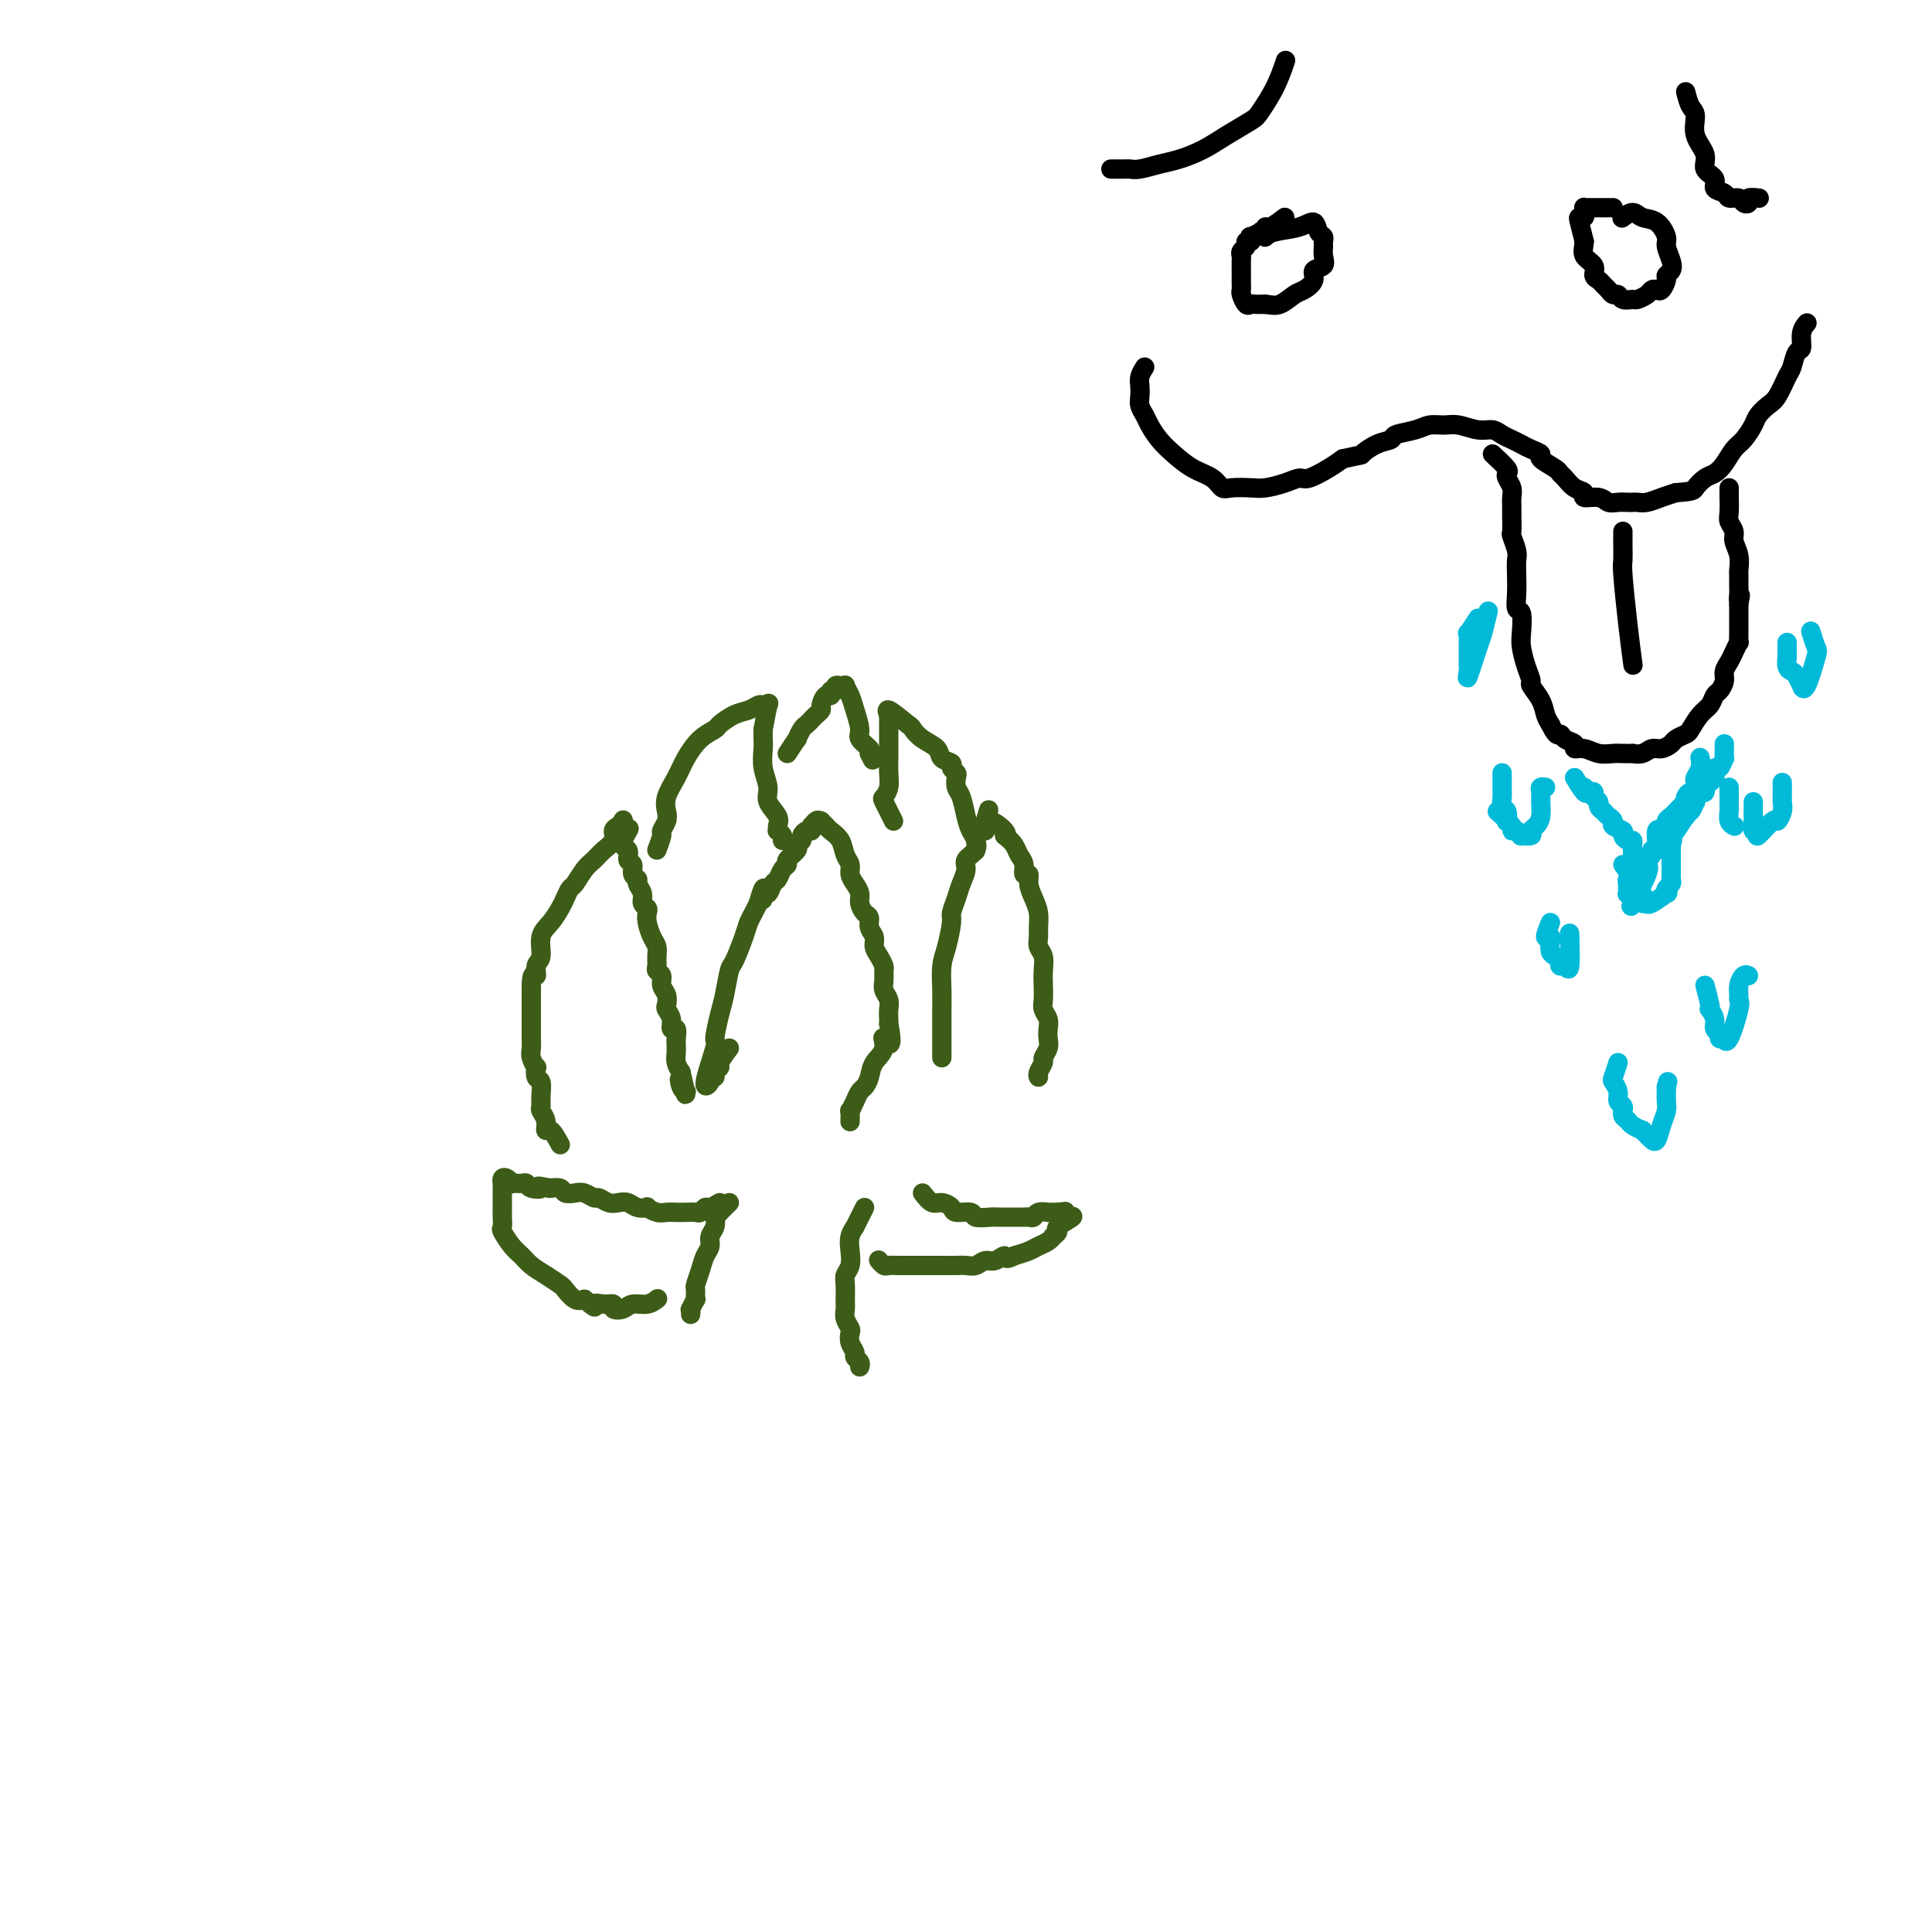 <svg viewBox='0 0 400 400' version='1.1' xmlns='http://www.w3.org/2000/svg' xmlns:xlink='http://www.w3.org/1999/xlink'><g fill='none' stroke='#3D5C18' stroke-width='4' stroke-linecap='round' stroke-linejoin='round'><path d='M116,237c-0.724,-1.314 -1.448,-2.628 -2,-3c-0.552,-0.372 -0.933,0.197 -1,0c-0.067,-0.197 0.179,-1.160 0,-2c-0.179,-0.840 -0.784,-1.558 -1,-2c-0.216,-0.442 -0.044,-0.610 0,-1c0.044,-0.390 -0.040,-1.003 0,-2c0.040,-0.997 0.203,-2.378 0,-3c-0.203,-0.622 -0.772,-0.484 -1,-1c-0.228,-0.516 -0.114,-1.685 0,-2c0.114,-0.315 0.227,0.226 0,0c-0.227,-0.226 -0.793,-1.217 -1,-2c-0.207,-0.783 -0.056,-1.357 0,-2c0.056,-0.643 0.015,-1.355 0,-2c-0.015,-0.645 -0.004,-1.222 0,-2c0.004,-0.778 0.001,-1.755 0,-2c-0.001,-0.245 -0.000,0.244 0,0c0.000,-0.244 0.000,-1.219 0,-2c-0.000,-0.781 -0.000,-1.366 0,-2c0.000,-0.634 0.000,-1.317 0,-2'/><path d='M110,205c-0.065,-4.443 0.773,-3.052 1,-3c0.227,0.052 -0.157,-1.236 0,-2c0.157,-0.764 0.854,-1.005 1,-2c0.146,-0.995 -0.259,-2.743 0,-4c0.259,-1.257 1.182,-2.023 2,-3c0.818,-0.977 1.532,-2.167 2,-3c0.468,-0.833 0.692,-1.311 1,-2c0.308,-0.689 0.701,-1.588 1,-2c0.299,-0.412 0.505,-0.337 1,-1c0.495,-0.663 1.281,-2.065 2,-3c0.719,-0.935 1.372,-1.402 2,-2c0.628,-0.598 1.230,-1.327 2,-2c0.770,-0.673 1.709,-1.291 2,-2c0.291,-0.709 -0.066,-1.510 0,-2c0.066,-0.490 0.553,-0.669 1,-1c0.447,-0.331 0.852,-0.812 1,-1c0.148,-0.188 0.040,-0.081 0,0c-0.040,0.081 -0.011,0.137 0,0c0.011,-0.137 0.003,-0.468 0,0c-0.003,0.468 -0.002,1.734 0,3'/><path d='M129,173c2.565,-3.113 0.476,-0.397 0,1c-0.476,1.397 0.661,1.474 1,2c0.339,0.526 -0.121,1.502 0,2c0.121,0.498 0.821,0.517 1,1c0.179,0.483 -0.163,1.428 0,2c0.163,0.572 0.832,0.769 1,1c0.168,0.231 -0.165,0.495 0,1c0.165,0.505 0.828,1.251 1,2c0.172,0.749 -0.147,1.503 0,2c0.147,0.497 0.761,0.738 1,1c0.239,0.262 0.102,0.545 0,1c-0.102,0.455 -0.171,1.081 0,2c0.171,0.919 0.581,2.130 1,3c0.419,0.870 0.848,1.398 1,2c0.152,0.602 0.026,1.278 0,2c-0.026,0.722 0.049,1.492 0,2c-0.049,0.508 -0.223,0.756 0,1c0.223,0.244 0.843,0.484 1,1c0.157,0.516 -0.150,1.306 0,2c0.150,0.694 0.757,1.290 1,2c0.243,0.710 0.121,1.533 0,2c-0.121,0.467 -0.243,0.577 0,1c0.243,0.423 0.850,1.160 1,2c0.150,0.840 -0.156,1.783 0,2c0.156,0.217 0.774,-0.294 1,0c0.226,0.294 0.060,1.391 0,2c-0.060,0.609 -0.013,0.729 0,1c0.013,0.271 -0.007,0.691 0,1c0.007,0.309 0.040,0.506 0,1c-0.040,0.494 -0.154,1.284 0,2c0.154,0.716 0.577,1.358 1,2'/><path d='M141,222c1.873,7.989 0.554,3.461 0,2c-0.554,-1.461 -0.344,0.144 0,1c0.344,0.856 0.824,0.961 1,1c0.176,0.039 0.050,0.011 0,0c-0.050,-0.011 -0.025,-0.006 0,0'/><path d='M151,217c-0.878,1.177 -1.756,2.353 -2,3c-0.244,0.647 0.146,0.764 0,1c-0.146,0.236 -0.830,0.592 -1,1c-0.170,0.408 0.172,0.868 0,1c-0.172,0.132 -0.860,-0.066 -1,0c-0.140,0.066 0.267,0.394 0,1c-0.267,0.606 -1.207,1.491 -1,0c0.207,-1.491 1.561,-5.356 2,-7c0.439,-1.644 -0.038,-1.067 0,-2c0.038,-0.933 0.591,-3.377 1,-5c0.409,-1.623 0.673,-2.427 1,-4c0.327,-1.573 0.718,-3.916 1,-5c0.282,-1.084 0.457,-0.909 1,-2c0.543,-1.091 1.455,-3.447 2,-5c0.545,-1.553 0.724,-2.303 1,-3c0.276,-0.697 0.650,-1.342 1,-2c0.350,-0.658 0.675,-1.329 1,-2'/><path d='M157,187c1.632,-5.727 1.211,-2.044 1,-1c-0.211,1.044 -0.212,-0.550 0,-1c0.212,-0.450 0.635,0.244 1,0c0.365,-0.244 0.670,-1.426 1,-2c0.330,-0.574 0.685,-0.539 1,-1c0.315,-0.461 0.591,-1.419 1,-2c0.409,-0.581 0.951,-0.786 1,-1c0.049,-0.214 -0.394,-0.438 0,-1c0.394,-0.562 1.625,-1.461 2,-2c0.375,-0.539 -0.106,-0.718 0,-1c0.106,-0.282 0.799,-0.668 1,-1c0.201,-0.332 -0.090,-0.611 0,-1c0.090,-0.389 0.560,-0.888 1,-1c0.440,-0.112 0.849,0.162 1,0c0.151,-0.162 0.043,-0.761 0,-1c-0.043,-0.239 -0.022,-0.120 0,0'/><path d='M168,171c1.945,-2.414 1.309,-0.447 1,0c-0.309,0.447 -0.291,-0.624 0,-1c0.291,-0.376 0.855,-0.057 1,0c0.145,0.057 -0.130,-0.147 0,0c0.130,0.147 0.666,0.644 1,1c0.334,0.356 0.467,0.571 1,1c0.533,0.429 1.466,1.074 2,2c0.534,0.926 0.669,2.135 1,3c0.331,0.865 0.859,1.386 1,2c0.141,0.614 -0.103,1.320 0,2c0.103,0.680 0.553,1.333 1,2c0.447,0.667 0.889,1.347 1,2c0.111,0.653 -0.110,1.277 0,2c0.110,0.723 0.551,1.545 1,2c0.449,0.455 0.908,0.544 1,1c0.092,0.456 -0.182,1.278 0,2c0.182,0.722 0.819,1.344 1,2c0.181,0.656 -0.095,1.344 0,2c0.095,0.656 0.560,1.278 1,2c0.440,0.722 0.854,1.544 1,2c0.146,0.456 0.025,0.545 0,1c-0.025,0.455 0.046,1.277 0,2c-0.046,0.723 -0.208,1.346 0,2c0.208,0.654 0.788,1.340 1,2c0.212,0.660 0.057,1.293 0,2c-0.057,0.707 -0.016,1.488 0,2c0.016,0.512 0.008,0.756 0,1'/><path d='M184,212c1.291,6.475 -0.480,3.661 -1,3c-0.520,-0.661 0.211,0.830 0,2c-0.211,1.170 -1.366,2.018 -2,3c-0.634,0.982 -0.748,2.100 -1,3c-0.252,0.900 -0.642,1.584 -1,2c-0.358,0.416 -0.684,0.564 -1,1c-0.316,0.436 -0.620,1.161 -1,2c-0.380,0.839 -0.834,1.792 -1,2c-0.166,0.208 -0.045,-0.329 0,0c0.045,0.329 0.013,1.522 0,2c-0.013,0.478 -0.006,0.239 0,0'/><path d='M195,219c0.000,-0.730 0.000,-1.460 0,-2c-0.000,-0.540 -0.001,-0.889 0,-2c0.001,-1.111 0.003,-2.984 0,-4c-0.003,-1.016 -0.011,-1.176 0,-2c0.011,-0.824 0.041,-2.313 0,-4c-0.041,-1.687 -0.151,-3.571 0,-5c0.151,-1.429 0.565,-2.402 1,-4c0.435,-1.598 0.891,-3.821 1,-5c0.109,-1.179 -0.131,-1.313 0,-2c0.131,-0.687 0.631,-1.927 1,-3c0.369,-1.073 0.607,-1.979 1,-3c0.393,-1.021 0.942,-2.157 1,-3c0.058,-0.843 -0.374,-1.393 0,-2c0.374,-0.607 1.554,-1.272 2,-2c0.446,-0.728 0.158,-1.518 0,-2c-0.158,-0.482 -0.186,-0.654 0,-1c0.186,-0.346 0.586,-0.866 1,-1c0.414,-0.134 0.842,0.118 1,0c0.158,-0.118 0.045,-0.605 0,-1c-0.045,-0.395 -0.023,-0.697 0,-1'/><path d='M204,170c1.380,-4.612 0.329,-1.144 0,0c-0.329,1.144 0.065,-0.038 1,0c0.935,0.038 2.410,1.297 3,2c0.590,0.703 0.295,0.852 0,1'/><path d='M208,173c1.029,0.819 1.600,1.367 2,2c0.400,0.633 0.628,1.352 1,2c0.372,0.648 0.887,1.226 1,2c0.113,0.774 -0.176,1.743 0,2c0.176,0.257 0.818,-0.198 1,0c0.182,0.198 -0.094,1.050 0,2c0.094,0.950 0.560,1.998 1,3c0.440,1.002 0.854,1.958 1,3c0.146,1.042 0.025,2.169 0,3c-0.025,0.831 0.046,1.366 0,2c-0.046,0.634 -0.208,1.367 0,2c0.208,0.633 0.787,1.167 1,2c0.213,0.833 0.061,1.966 0,3c-0.061,1.034 -0.030,1.968 0,3c0.030,1.032 0.060,2.163 0,3c-0.060,0.837 -0.211,1.379 0,2c0.211,0.621 0.785,1.322 1,2c0.215,0.678 0.073,1.332 0,2c-0.073,0.668 -0.076,1.348 0,2c0.076,0.652 0.231,1.275 0,2c-0.231,0.725 -0.846,1.554 -1,2c-0.154,0.446 0.155,0.511 0,1c-0.155,0.489 -0.772,1.401 -1,2c-0.228,0.599 -0.065,0.885 0,1c0.065,0.115 0.033,0.057 0,0'/><path d='M136,176c0.452,-1.204 0.904,-2.408 1,-3c0.096,-0.592 -0.164,-0.573 0,-1c0.164,-0.427 0.753,-1.299 1,-2c0.247,-0.701 0.151,-1.231 0,-2c-0.151,-0.769 -0.359,-1.779 0,-3c0.359,-1.221 1.285,-2.655 2,-4c0.715,-1.345 1.220,-2.602 2,-4c0.780,-1.398 1.837,-2.938 3,-4c1.163,-1.062 2.434,-1.647 3,-2c0.566,-0.353 0.428,-0.473 1,-1c0.572,-0.527 1.856,-1.461 3,-2c1.144,-0.539 2.150,-0.684 3,-1c0.850,-0.316 1.546,-0.803 2,-1c0.454,-0.197 0.668,-0.104 1,0c0.332,0.104 0.782,0.220 1,0c0.218,-0.220 0.205,-0.777 0,0c-0.205,0.777 -0.603,2.889 -1,5'/><path d='M158,151c-0.005,1.155 -0.017,1.544 0,2c0.017,0.456 0.065,0.979 0,2c-0.065,1.021 -0.242,2.539 0,4c0.242,1.461 0.902,2.865 1,4c0.098,1.135 -0.367,2.002 0,3c0.367,0.998 1.566,2.127 2,3c0.434,0.873 0.102,1.492 0,2c-0.102,0.508 0.025,0.907 0,1c-0.025,0.093 -0.203,-0.119 0,0c0.203,0.119 0.785,0.571 1,1c0.215,0.429 0.061,0.837 0,1c-0.061,0.163 -0.031,0.082 0,0'/><path d='M185,170c-0.815,-1.619 -1.630,-3.237 -2,-4c-0.370,-0.763 -0.295,-0.670 0,-1c0.295,-0.330 0.811,-1.082 1,-2c0.189,-0.918 0.051,-2.003 0,-3c-0.051,-0.997 -0.014,-1.907 0,-3c0.014,-1.093 0.004,-2.369 0,-3c-0.004,-0.631 -0.001,-0.618 0,-1c0.001,-0.382 0.001,-1.158 0,-2c-0.001,-0.842 -0.003,-1.748 0,-2c0.003,-0.252 0.012,0.151 0,0c-0.012,-0.151 -0.044,-0.855 0,-1c0.044,-0.145 0.166,0.269 0,0c-0.166,-0.269 -0.619,-1.220 0,-1c0.619,0.220 2.309,1.610 4,3'/><path d='M188,150c0.771,0.439 0.698,0.537 1,1c0.302,0.463 0.980,1.290 2,2c1.020,0.710 2.382,1.304 3,2c0.618,0.696 0.491,1.495 1,2c0.509,0.505 1.652,0.716 2,1c0.348,0.284 -0.100,0.641 0,1c0.100,0.359 0.748,0.722 1,1c0.252,0.278 0.109,0.473 0,1c-0.109,0.527 -0.183,1.387 0,2c0.183,0.613 0.623,0.981 1,2c0.377,1.019 0.689,2.690 1,4c0.311,1.310 0.619,2.258 1,3c0.381,0.742 0.833,1.277 1,2c0.167,0.723 0.048,1.635 0,2c-0.048,0.365 -0.024,0.182 0,0'/><path d='M163,156c0.869,-1.322 1.739,-2.644 2,-3c0.261,-0.356 -0.085,0.256 0,0c0.085,-0.256 0.601,-1.378 1,-2c0.399,-0.622 0.681,-0.743 1,-1c0.319,-0.257 0.677,-0.651 1,-1c0.323,-0.349 0.612,-0.653 1,-1c0.388,-0.347 0.873,-0.738 1,-1c0.127,-0.262 -0.106,-0.395 0,-1c0.106,-0.605 0.549,-1.683 1,-2c0.451,-0.317 0.909,0.125 1,0c0.091,-0.125 -0.186,-0.818 0,-1c0.186,-0.182 0.833,0.147 1,0c0.167,-0.147 -0.147,-0.771 0,-1c0.147,-0.229 0.757,-0.063 1,0c0.243,0.063 0.121,0.022 0,0c-0.121,-0.022 -0.240,-0.026 0,0c0.240,0.026 0.839,0.084 1,0c0.161,-0.084 -0.117,-0.308 0,0c0.117,0.308 0.627,1.147 1,2c0.373,0.853 0.608,1.720 1,3c0.392,1.280 0.940,2.972 1,4c0.060,1.028 -0.368,1.392 0,2c0.368,0.608 1.534,1.459 2,2c0.466,0.541 0.233,0.770 0,1'/><path d='M180,156c1.167,2.333 0.583,1.167 0,0'/><path d='M149,249c-0.758,0.453 -1.515,0.906 -2,1c-0.485,0.094 -0.696,-0.171 -1,0c-0.304,0.171 -0.700,0.778 -1,1c-0.300,0.222 -0.502,0.061 -1,0c-0.498,-0.061 -1.290,-0.020 -2,0c-0.710,0.020 -1.337,0.019 -2,0c-0.663,-0.019 -1.360,-0.057 -2,0c-0.640,0.057 -1.221,0.208 -2,0c-0.779,-0.208 -1.756,-0.774 -2,-1c-0.244,-0.226 0.244,-0.112 0,0c-0.244,0.112 -1.221,0.222 -2,0c-0.779,-0.222 -1.360,-0.776 -2,-1c-0.640,-0.224 -1.340,-0.116 -2,0c-0.660,0.116 -1.279,0.241 -2,0c-0.721,-0.241 -1.545,-0.848 -2,-1c-0.455,-0.152 -0.540,0.152 -1,0c-0.460,-0.152 -1.293,-0.759 -2,-1c-0.707,-0.241 -1.286,-0.117 -2,0c-0.714,0.117 -1.563,0.227 -2,0c-0.437,-0.227 -0.464,-0.792 -1,-1c-0.536,-0.208 -1.582,-0.059 -2,0c-0.418,0.059 -0.209,0.030 0,0'/><path d='M114,246c-4.057,-0.790 -2.200,-0.264 -2,0c0.200,0.264 -1.257,0.267 -2,0c-0.743,-0.267 -0.773,-0.803 -1,-1c-0.227,-0.197 -0.652,-0.056 -1,0c-0.348,0.056 -0.619,0.028 -1,0c-0.381,-0.028 -0.873,-0.056 -1,0c-0.127,0.056 0.109,0.196 0,0c-0.109,-0.196 -0.565,-0.729 -1,-1c-0.435,-0.271 -0.849,-0.281 -1,0c-0.151,0.281 -0.041,0.851 0,1c0.041,0.149 0.011,-0.125 0,0c-0.011,0.125 -0.003,0.648 0,1c0.003,0.352 0.001,0.532 0,1c-0.001,0.468 -0.002,1.223 0,2c0.002,0.777 0.006,1.577 0,2c-0.006,0.423 -0.024,0.469 0,1c0.024,0.531 0.089,1.546 0,2c-0.089,0.454 -0.331,0.348 0,1c0.331,0.652 1.234,2.063 2,3c0.766,0.937 1.395,1.402 2,2c0.605,0.598 1.187,1.331 2,2c0.813,0.669 1.856,1.276 3,2c1.144,0.724 2.389,1.565 3,2c0.611,0.435 0.588,0.463 1,1c0.412,0.537 1.261,1.582 2,2c0.739,0.418 1.370,0.209 2,0'/><path d='M121,269c2.996,2.543 1.986,1.400 2,1c0.014,-0.400 1.052,-0.059 2,0c0.948,0.059 1.804,-0.165 2,0c0.196,0.165 -0.269,0.720 0,1c0.269,0.280 1.274,0.285 2,0c0.726,-0.285 1.175,-0.861 2,-1c0.825,-0.139 2.025,0.159 3,0c0.975,-0.159 1.724,-0.773 2,-1c0.276,-0.227 0.079,-0.065 0,0c-0.079,0.065 -0.039,0.032 0,0'/><path d='M151,249c-0.734,0.719 -1.469,1.438 -2,2c-0.531,0.562 -0.860,0.966 -1,1c-0.140,0.034 -0.093,-0.301 0,0c0.093,0.301 0.232,1.238 0,2c-0.232,0.762 -0.837,1.350 -1,2c-0.163,0.650 0.114,1.363 0,2c-0.114,0.637 -0.619,1.198 -1,2c-0.381,0.802 -0.637,1.845 -1,3c-0.363,1.155 -0.833,2.422 -1,3c-0.167,0.578 -0.031,0.465 0,1c0.031,0.535 -0.044,1.716 0,2c0.044,0.284 0.208,-0.330 0,0c-0.208,0.330 -0.788,1.604 -1,2c-0.212,0.396 -0.057,-0.086 0,0c0.057,0.086 0.016,0.739 0,1c-0.016,0.261 -0.008,0.131 0,0'/><path d='M179,250c-0.301,0.608 -0.603,1.215 -1,2c-0.397,0.785 -0.890,1.747 -1,2c-0.110,0.253 0.163,-0.203 0,0c-0.163,0.203 -0.762,1.064 -1,2c-0.238,0.936 -0.117,1.945 0,3c0.117,1.055 0.228,2.155 0,3c-0.228,0.845 -0.794,1.433 -1,2c-0.206,0.567 -0.051,1.111 0,2c0.051,0.889 0.000,2.121 0,3c-0.000,0.879 0.051,1.404 0,2c-0.051,0.596 -0.206,1.263 0,2c0.206,0.737 0.772,1.546 1,2c0.228,0.454 0.117,0.555 0,1c-0.117,0.445 -0.242,1.233 0,2c0.242,0.767 0.849,1.512 1,2c0.151,0.488 -0.155,0.718 0,1c0.155,0.282 0.773,0.614 1,1c0.227,0.386 0.065,0.824 0,1c-0.065,0.176 -0.032,0.088 0,0'/><path d='M191,247c0.678,0.867 1.355,1.734 2,2c0.645,0.266 1.256,-0.069 2,0c0.744,0.069 1.621,0.540 2,1c0.379,0.460 0.260,0.908 1,1c0.740,0.092 2.337,-0.171 3,0c0.663,0.171 0.391,0.778 1,1c0.609,0.222 2.099,0.059 3,0c0.901,-0.059 1.211,-0.015 2,0c0.789,0.015 2.055,0.000 3,0c0.945,-0.000 1.567,0.014 2,0c0.433,-0.014 0.675,-0.056 1,0c0.325,0.056 0.731,0.211 1,0c0.269,-0.211 0.402,-0.789 1,-1c0.598,-0.211 1.663,-0.057 2,0c0.337,0.057 -0.054,0.015 0,0c0.054,-0.015 0.553,-0.004 1,0c0.447,0.004 0.842,0.001 1,0c0.158,-0.001 0.079,-0.001 0,0'/><path d='M219,251c2.411,-0.216 1.437,-0.256 1,0c-0.437,0.256 -0.339,0.807 0,1c0.339,0.193 0.919,0.026 1,0c0.081,-0.026 -0.336,0.088 0,0c0.336,-0.088 1.425,-0.378 1,0c-0.425,0.378 -2.365,1.425 -3,2c-0.635,0.575 0.034,0.679 0,1c-0.034,0.321 -0.771,0.860 -1,1c-0.229,0.140 0.049,-0.117 0,0c-0.049,0.117 -0.426,0.609 -1,1c-0.574,0.391 -1.347,0.682 -2,1c-0.653,0.318 -1.187,0.662 -2,1c-0.813,0.338 -1.907,0.669 -3,1'/><path d='M210,260c-2.214,1.173 -1.748,0.104 -2,0c-0.252,-0.104 -1.222,0.757 -2,1c-0.778,0.243 -1.364,-0.131 -2,0c-0.636,0.131 -1.320,0.767 -2,1c-0.680,0.233 -1.354,0.062 -2,0c-0.646,-0.062 -1.264,-0.017 -2,0c-0.736,0.017 -1.590,0.005 -2,0c-0.410,-0.005 -0.376,-0.001 -1,0c-0.624,0.001 -1.907,0.001 -3,0c-1.093,-0.001 -1.995,-0.004 -3,0c-1.005,0.004 -2.112,0.015 -3,0c-0.888,-0.015 -1.558,-0.056 -2,0c-0.442,0.056 -0.658,0.207 -1,0c-0.342,-0.207 -0.812,-0.774 -1,-1c-0.188,-0.226 -0.094,-0.113 0,0'/></g>
<g fill='none' stroke='#000000' stroke-width='4' stroke-linecap='round' stroke-linejoin='round'><path d='M266,45c-1.145,0.875 -2.291,1.750 -3,2c-0.709,0.250 -0.982,-0.125 -1,0c-0.018,0.125 0.219,0.750 0,1c-0.219,0.250 -0.895,0.123 -1,0c-0.105,-0.123 0.360,-0.244 0,0c-0.360,0.244 -1.545,0.853 -2,1c-0.455,0.147 -0.178,-0.168 0,0c0.178,0.168 0.258,0.819 0,1c-0.258,0.181 -0.854,-0.107 -1,0c-0.146,0.107 0.157,0.609 0,1c-0.157,0.391 -0.774,0.672 -1,1c-0.226,0.328 -0.061,0.704 0,1c0.061,0.296 0.016,0.513 0,1c-0.016,0.487 -0.005,1.242 0,2c0.005,0.758 0.004,1.517 0,2c-0.004,0.483 -0.012,0.690 0,1c0.012,0.310 0.045,0.724 0,1c-0.045,0.276 -0.167,0.414 0,1c0.167,0.586 0.622,1.621 1,2c0.378,0.379 0.679,0.102 1,0c0.321,-0.102 0.663,-0.027 1,0c0.337,0.027 0.668,0.008 1,0c0.332,-0.008 0.666,-0.004 1,0'/><path d='M262,63c1.139,0.112 1.988,0.391 3,0c1.012,-0.391 2.188,-1.452 3,-2c0.812,-0.548 1.261,-0.583 2,-1c0.739,-0.417 1.767,-1.215 2,-2c0.233,-0.785 -0.330,-1.558 0,-2c0.330,-0.442 1.553,-0.553 2,-1c0.447,-0.447 0.116,-1.232 0,-2c-0.116,-0.768 -0.019,-1.521 0,-2c0.019,-0.479 -0.040,-0.686 0,-1c0.040,-0.314 0.180,-0.737 0,-1c-0.180,-0.263 -0.679,-0.368 -1,-1c-0.321,-0.632 -0.465,-1.791 -1,-2c-0.535,-0.209 -1.463,0.532 -3,1c-1.537,0.468 -3.683,0.665 -5,1c-1.317,0.335 -1.805,0.810 -2,1c-0.195,0.190 -0.098,0.095 0,0'/><path d='M334,43c-1.723,0.000 -3.446,0.000 -4,0c-0.554,-0.000 0.062,-0.001 0,0c-0.062,0.001 -0.801,0.003 -1,0c-0.199,-0.003 0.144,-0.011 0,0c-0.144,0.011 -0.774,0.041 -1,0c-0.226,-0.041 -0.047,-0.154 0,0c0.047,0.154 -0.037,0.574 0,1c0.037,0.426 0.196,0.856 0,1c-0.196,0.144 -0.745,0.000 -1,0c-0.255,-0.000 -0.216,0.143 0,1c0.216,0.857 0.608,2.429 1,4'/><path d='M328,50c-0.125,1.361 -0.437,2.263 0,3c0.437,0.737 1.623,1.311 2,2c0.377,0.689 -0.054,1.495 0,2c0.054,0.505 0.592,0.709 1,1c0.408,0.291 0.686,0.670 1,1c0.314,0.330 0.666,0.610 1,1c0.334,0.390 0.652,0.890 1,1c0.348,0.110 0.727,-0.169 1,0c0.273,0.169 0.440,0.788 1,1c0.560,0.212 1.512,0.018 2,0c0.488,-0.018 0.512,0.141 1,0c0.488,-0.141 1.441,-0.580 2,-1c0.559,-0.420 0.723,-0.819 1,-1c0.277,-0.181 0.666,-0.142 1,0c0.334,0.142 0.612,0.387 1,0c0.388,-0.387 0.884,-1.406 1,-2c0.116,-0.594 -0.150,-0.763 0,-1c0.150,-0.237 0.715,-0.544 1,-1c0.285,-0.456 0.291,-1.063 0,-2c-0.291,-0.937 -0.878,-2.203 -1,-3c-0.122,-0.797 0.223,-1.124 0,-2c-0.223,-0.876 -1.012,-2.301 -2,-3c-0.988,-0.699 -2.174,-0.671 -3,-1c-0.826,-0.329 -1.294,-1.016 -2,-1c-0.706,0.016 -1.652,0.735 -2,1c-0.348,0.265 -0.100,0.076 0,0c0.100,-0.076 0.050,-0.038 0,0'/><path d='M230,35c1.189,0.007 2.379,0.014 3,0c0.621,-0.014 0.675,-0.047 1,0c0.325,0.047 0.921,0.176 2,0c1.079,-0.176 2.643,-0.656 4,-1c1.357,-0.344 2.509,-0.551 4,-1c1.491,-0.449 3.323,-1.139 5,-2c1.677,-0.861 3.199,-1.892 5,-3c1.801,-1.108 3.880,-2.294 5,-3c1.120,-0.706 1.279,-0.931 2,-2c0.721,-1.069 2.002,-2.980 3,-5c0.998,-2.020 1.714,-4.149 2,-5c0.286,-0.851 0.143,-0.426 0,0'/><path d='M349,19c0.292,1.136 0.584,2.272 1,3c0.416,0.728 0.957,1.048 1,2c0.043,0.952 -0.411,2.535 0,4c0.411,1.465 1.686,2.812 2,4c0.314,1.188 -0.334,2.217 0,3c0.334,0.783 1.652,1.319 2,2c0.348,0.681 -0.272,1.506 0,2c0.272,0.494 1.436,0.655 2,1c0.564,0.345 0.527,0.873 1,1c0.473,0.127 1.455,-0.148 2,0c0.545,0.148 0.654,0.719 1,1c0.346,0.281 0.928,0.271 1,0c0.072,-0.271 -0.365,-0.804 0,-1c0.365,-0.196 1.533,-0.056 2,0c0.467,0.056 0.234,0.028 0,0'/><path d='M237,76c-0.421,0.667 -0.842,1.334 -1,2c-0.158,0.666 -0.054,1.332 0,2c0.054,0.668 0.058,1.337 0,2c-0.058,0.663 -0.179,1.321 0,2c0.179,0.679 0.658,1.379 1,2c0.342,0.621 0.546,1.163 1,2c0.454,0.837 1.158,1.969 2,3c0.842,1.031 1.823,1.961 3,3c1.177,1.039 2.549,2.187 4,3c1.451,0.813 2.982,1.290 4,2c1.018,0.710 1.525,1.652 2,2c0.475,0.348 0.918,0.103 2,0c1.082,-0.103 2.802,-0.065 4,0c1.198,0.065 1.875,0.155 3,0c1.125,-0.155 2.699,-0.555 4,-1c1.301,-0.445 2.328,-0.934 3,-1c0.672,-0.066 0.989,0.290 2,0c1.011,-0.290 2.718,-1.226 4,-2c1.282,-0.774 2.141,-1.387 3,-2'/><path d='M278,95c4.640,-1.046 3.739,-0.661 4,-1c0.261,-0.339 1.683,-1.401 3,-2c1.317,-0.599 2.530,-0.735 3,-1c0.470,-0.265 0.197,-0.661 1,-1c0.803,-0.339 2.683,-0.623 4,-1c1.317,-0.377 2.072,-0.848 3,-1c0.928,-0.152 2.030,0.015 3,0c0.970,-0.015 1.807,-0.211 3,0c1.193,0.211 2.743,0.830 4,1c1.257,0.170 2.223,-0.109 3,0c0.777,0.109 1.365,0.607 2,1c0.635,0.393 1.316,0.682 2,1c0.684,0.318 1.371,0.666 2,1c0.629,0.334 1.201,0.653 2,1c0.799,0.347 1.824,0.722 2,1c0.176,0.278 -0.497,0.460 0,1c0.497,0.540 2.166,1.440 3,2c0.834,0.560 0.834,0.781 1,1c0.166,0.219 0.499,0.436 1,1c0.501,0.564 1.170,1.475 2,2c0.830,0.525 1.822,0.662 2,1c0.178,0.338 -0.457,0.875 0,1c0.457,0.125 2.006,-0.163 3,0c0.994,0.163 1.431,0.775 2,1c0.569,0.225 1.268,0.061 2,0c0.732,-0.061 1.497,-0.019 2,0c0.503,0.019 0.742,0.016 1,0c0.258,-0.016 0.533,-0.046 1,0c0.467,0.046 1.126,0.166 2,0c0.874,-0.166 1.964,-0.619 3,-1c1.036,-0.381 2.018,-0.691 3,-1'/><path d='M347,102c3.750,-0.270 3.624,-0.447 4,-1c0.376,-0.553 1.255,-1.484 2,-2c0.745,-0.516 1.355,-0.617 2,-1c0.645,-0.383 1.324,-1.047 2,-2c0.676,-0.953 1.350,-2.195 2,-3c0.650,-0.805 1.276,-1.172 2,-2c0.724,-0.828 1.546,-2.117 2,-3c0.454,-0.883 0.542,-1.362 1,-2c0.458,-0.638 1.288,-1.436 2,-2c0.712,-0.564 1.305,-0.895 2,-2c0.695,-1.105 1.492,-2.985 2,-4c0.508,-1.015 0.728,-1.165 1,-2c0.272,-0.835 0.595,-2.353 1,-3c0.405,-0.647 0.892,-0.421 1,-1c0.108,-0.579 -0.163,-1.964 0,-3c0.163,-1.036 0.761,-1.725 1,-2c0.239,-0.275 0.120,-0.138 0,0'/><path d='M309,94c1.260,1.172 2.520,2.344 3,3c0.480,0.656 0.181,0.795 0,1c-0.181,0.205 -0.245,0.476 0,1c0.245,0.524 0.798,1.300 1,2c0.202,0.700 0.053,1.323 0,2c-0.053,0.677 -0.010,1.407 0,2c0.010,0.593 -0.011,1.050 0,2c0.011,0.950 0.056,2.392 0,3c-0.056,0.608 -0.211,0.381 0,1c0.211,0.619 0.788,2.082 1,3c0.212,0.918 0.061,1.290 0,2c-0.061,0.710 -0.030,1.758 0,3c0.030,1.242 0.060,2.677 0,4c-0.060,1.323 -0.210,2.535 0,3c0.210,0.465 0.778,0.184 1,1c0.222,0.816 0.096,2.728 0,4c-0.096,1.272 -0.163,1.905 0,3c0.163,1.095 0.554,2.653 1,4c0.446,1.347 0.945,2.482 1,3c0.055,0.518 -0.336,0.417 0,1c0.336,0.583 1.398,1.849 2,3c0.602,1.151 0.743,2.186 1,3c0.257,0.814 0.628,1.407 1,2'/><path d='M321,150c1.355,2.879 1.741,2.077 2,2c0.259,-0.077 0.390,0.572 1,1c0.610,0.428 1.700,0.637 2,1c0.300,0.363 -0.191,0.882 0,1c0.191,0.118 1.064,-0.164 2,0c0.936,0.164 1.934,0.776 3,1c1.066,0.224 2.201,0.061 3,0c0.799,-0.061 1.264,-0.020 2,0c0.736,0.020 1.744,0.020 2,0c0.256,-0.020 -0.240,-0.061 0,0c0.240,0.061 1.215,0.224 2,0c0.785,-0.224 1.380,-0.834 2,-1c0.620,-0.166 1.265,0.112 2,0c0.735,-0.112 1.562,-0.614 2,-1c0.438,-0.386 0.488,-0.655 1,-1c0.512,-0.345 1.485,-0.765 2,-1c0.515,-0.235 0.571,-0.286 1,-1c0.429,-0.714 1.229,-2.092 2,-3c0.771,-0.908 1.512,-1.345 2,-2c0.488,-0.655 0.722,-1.526 1,-2c0.278,-0.474 0.599,-0.549 1,-1c0.401,-0.451 0.882,-1.278 1,-2c0.118,-0.722 -0.126,-1.341 0,-2c0.126,-0.659 0.622,-1.360 1,-2c0.378,-0.640 0.637,-1.221 1,-2c0.363,-0.779 0.829,-1.756 1,-2c0.171,-0.244 0.046,0.244 0,0c-0.046,-0.244 -0.012,-1.220 0,-2c0.012,-0.780 0.003,-1.364 0,-2c-0.003,-0.636 -0.001,-1.325 0,-2c0.001,-0.675 0.000,-1.338 0,-2'/><path d='M360,125c0.619,-2.975 0.165,-1.411 0,-1c-0.165,0.411 -0.043,-0.329 0,-1c0.043,-0.671 0.008,-1.272 0,-2c-0.008,-0.728 0.013,-1.584 0,-2c-0.013,-0.416 -0.060,-0.391 0,-1c0.060,-0.609 0.226,-1.853 0,-3c-0.226,-1.147 -0.845,-2.199 -1,-3c-0.155,-0.801 0.155,-1.352 0,-2c-0.155,-0.648 -0.773,-1.393 -1,-2c-0.227,-0.607 -0.061,-1.077 0,-2c0.061,-0.923 0.016,-2.299 0,-3c-0.016,-0.701 -0.004,-0.727 0,-1c0.004,-0.273 0.001,-0.792 0,-1c-0.001,-0.208 -0.001,-0.104 0,0'/><path d='M336,110c-0.006,0.955 -0.012,1.910 0,3c0.012,1.090 0.042,2.314 0,3c-0.042,0.686 -0.156,0.833 0,3c0.156,2.167 0.580,6.353 1,10c0.420,3.647 0.834,6.756 1,8c0.166,1.244 0.083,0.622 0,0'/></g>
<g fill='none' stroke='#00BAD8' stroke-width='4' stroke-linecap='round' stroke-linejoin='round'><path d='M311,160c0.002,1.170 0.004,2.340 0,3c-0.004,0.660 -0.015,0.812 0,1c0.015,0.188 0.056,0.414 0,1c-0.056,0.586 -0.207,1.534 0,2c0.207,0.466 0.774,0.451 1,1c0.226,0.549 0.112,1.663 0,2c-0.112,0.337 -0.223,-0.101 0,0c0.223,0.101 0.778,0.743 1,1c0.222,0.257 0.111,0.128 0,0'/><path d='M358,163c-0.001,0.758 -0.001,1.516 0,2c0.001,0.484 0.004,0.694 0,1c-0.004,0.306 -0.015,0.709 0,1c0.015,0.291 0.056,0.470 0,1c-0.056,0.530 -0.207,1.412 0,2c0.207,0.588 0.774,0.882 1,1c0.226,0.118 0.113,0.059 0,0'/><path d='M328,163c0.000,0.000 0.100,0.100 0.1,0.1'/><path d='M326,161c0.765,1.262 1.529,2.523 2,3c0.471,0.477 0.647,0.169 1,0c0.353,-0.169 0.883,-0.199 1,0c0.117,0.199 -0.180,0.627 0,1c0.180,0.373 0.835,0.691 1,1c0.165,0.309 -0.162,0.607 0,1c0.162,0.393 0.812,0.879 1,1c0.188,0.121 -0.085,-0.122 0,0c0.085,0.122 0.530,0.610 1,1c0.470,0.390 0.966,0.683 1,1c0.034,0.317 -0.393,0.659 0,1c0.393,0.341 1.608,0.683 2,1c0.392,0.317 -0.039,0.611 0,1c0.039,0.389 0.546,0.874 1,1c0.454,0.126 0.854,-0.107 1,0c0.146,0.107 0.039,0.554 0,1c-0.039,0.446 -0.011,0.889 0,1c0.011,0.111 0.003,-0.111 0,0c-0.003,0.111 -0.002,0.556 0,1'/><path d='M338,177c1.855,2.654 0.493,1.288 0,1c-0.493,-0.288 -0.118,0.500 0,1c0.118,0.500 -0.021,0.711 0,1c0.021,0.289 0.202,0.655 0,1c-0.202,0.345 -0.787,0.667 -1,1c-0.213,0.333 -0.053,0.677 0,1c0.053,0.323 -0.000,0.626 0,1c0.000,0.374 0.053,0.821 0,1c-0.053,0.179 -0.213,0.092 0,0c0.213,-0.092 0.801,-0.189 1,0c0.199,0.189 0.011,0.663 0,1c-0.011,0.337 0.155,0.536 0,1c-0.155,0.464 -0.631,1.193 0,0c0.631,-1.193 2.369,-4.308 3,-6c0.631,-1.692 0.154,-1.960 0,-2c-0.154,-0.040 0.015,0.149 0,0c-0.015,-0.149 -0.214,-0.637 0,-1c0.214,-0.363 0.842,-0.603 1,-1c0.158,-0.397 -0.155,-0.951 0,-1c0.155,-0.049 0.776,0.407 1,0c0.224,-0.407 0.050,-1.676 0,-2c-0.050,-0.324 0.025,0.297 0,0c-0.025,-0.297 -0.150,-1.514 0,-2c0.150,-0.486 0.575,-0.243 1,0'/><path d='M344,172c1.167,-2.344 1.086,-1.205 1,-1c-0.086,0.205 -0.177,-0.523 0,-1c0.177,-0.477 0.622,-0.701 1,-1c0.378,-0.299 0.689,-0.671 1,-1c0.311,-0.329 0.622,-0.614 1,-1c0.378,-0.386 0.823,-0.873 1,-1c0.177,-0.127 0.086,0.106 0,0c-0.086,-0.106 -0.167,-0.550 0,-1c0.167,-0.450 0.580,-0.904 1,-1c0.420,-0.096 0.845,0.167 1,0c0.155,-0.167 0.041,-0.765 0,-1c-0.041,-0.235 -0.007,-0.107 0,0c0.007,0.107 -0.012,0.193 0,0c0.012,-0.193 0.056,-0.665 0,-1c-0.056,-0.335 -0.211,-0.533 0,-1c0.211,-0.467 0.788,-1.203 1,-2c0.212,-0.797 0.061,-1.656 0,-2c-0.061,-0.344 -0.030,-0.172 0,0'/><path d='M336,179c0.829,1.140 1.658,2.280 2,3c0.342,0.720 0.196,1.020 0,1c-0.196,-0.020 -0.441,-0.359 0,0c0.441,0.359 1.568,1.416 2,2c0.432,0.584 0.169,0.694 0,1c-0.169,0.306 -0.244,0.806 0,1c0.244,0.194 0.808,0.081 1,0c0.192,-0.081 0.012,-0.130 0,0c-0.012,0.130 0.144,0.438 1,0c0.856,-0.438 2.411,-1.623 3,-2c0.589,-0.377 0.210,0.055 0,0c-0.210,-0.055 -0.252,-0.596 0,-1c0.252,-0.404 0.800,-0.671 1,-1c0.200,-0.329 0.054,-0.722 0,-1c-0.054,-0.278 -0.014,-0.442 0,-1c0.014,-0.558 0.004,-1.510 0,-2c-0.004,-0.490 -0.001,-0.516 0,-1c0.001,-0.484 0.000,-1.424 0,-2c-0.000,-0.576 -0.000,-0.788 0,-1'/><path d='M346,175c0.619,-2.024 0.167,-1.083 0,-1c-0.167,0.083 -0.048,-0.690 0,-1c0.048,-0.310 0.024,-0.155 0,0'/><path d='M347,172c0.839,-1.303 1.679,-2.606 2,-3c0.321,-0.394 0.125,0.121 0,0c-0.125,-0.121 -0.178,-0.877 0,-1c0.178,-0.123 0.586,0.387 1,0c0.414,-0.387 0.833,-1.672 1,-2c0.167,-0.328 0.083,0.301 0,0c-0.083,-0.301 -0.163,-1.534 0,-2c0.163,-0.466 0.569,-0.166 1,0c0.431,0.166 0.886,0.200 1,0c0.114,-0.200 -0.114,-0.632 0,-1c0.114,-0.368 0.569,-0.671 1,-1c0.431,-0.329 0.837,-0.685 1,-1c0.163,-0.315 0.082,-0.590 0,-1c-0.082,-0.410 -0.166,-0.953 0,-1c0.166,-0.047 0.580,0.404 1,0c0.420,-0.404 0.845,-1.664 1,-2c0.155,-0.336 0.042,0.250 0,0c-0.042,-0.250 -0.011,-1.337 0,-2c0.011,-0.663 0.003,-0.904 0,-1c-0.003,-0.096 -0.002,-0.048 0,0'/><path d='M310,168c1.289,1.146 2.578,2.293 3,3c0.422,0.707 -0.023,0.975 0,1c0.023,0.025 0.513,-0.193 1,0c0.487,0.193 0.970,0.795 1,1c0.030,0.205 -0.395,0.011 0,0c0.395,-0.011 1.608,0.159 2,0c0.392,-0.159 -0.038,-0.648 0,-1c0.038,-0.352 0.545,-0.567 1,-1c0.455,-0.433 0.858,-1.083 1,-2c0.142,-0.917 0.024,-2.102 0,-3c-0.024,-0.898 0.045,-1.509 0,-2c-0.045,-0.491 -0.204,-0.863 0,-1c0.204,-0.137 0.773,-0.039 1,0c0.227,0.039 0.114,0.020 0,0'/><path d='M363,166c-0.010,1.755 -0.020,3.511 0,4c0.020,0.489 0.068,-0.287 0,0c-0.068,0.287 -0.254,1.637 0,2c0.254,0.363 0.947,-0.262 1,0c0.053,0.262 -0.536,1.412 0,1c0.536,-0.412 2.196,-2.387 3,-3c0.804,-0.613 0.751,0.134 1,0c0.249,-0.134 0.799,-1.150 1,-2c0.201,-0.850 0.054,-1.533 0,-2c-0.054,-0.467 -0.014,-0.717 0,-1c0.014,-0.283 0.004,-0.598 0,-1c-0.004,-0.402 -0.001,-0.891 0,-1c0.001,-0.109 0.000,0.163 0,0c-0.000,-0.163 -0.000,-0.761 0,-1c0.000,-0.239 0.000,-0.120 0,0'/><path d='M321,191c-0.534,1.284 -1.069,2.568 -1,3c0.069,0.432 0.740,0.013 1,0c0.260,-0.013 0.107,0.379 0,1c-0.107,0.621 -0.170,1.471 0,2c0.170,0.529 0.571,0.736 1,1c0.429,0.264 0.885,0.584 1,1c0.115,0.416 -0.113,0.926 0,1c0.113,0.074 0.566,-0.290 1,0c0.434,0.290 0.848,1.232 1,0c0.152,-1.232 0.044,-4.638 0,-6c-0.044,-1.362 -0.022,-0.681 0,0'/><path d='M353,204c0.414,1.565 0.828,3.130 1,4c0.172,0.870 0.103,1.045 0,1c-0.103,-0.045 -0.239,-0.310 0,0c0.239,0.310 0.852,1.194 1,2c0.148,0.806 -0.171,1.535 0,2c0.171,0.465 0.832,0.666 1,1c0.168,0.334 -0.158,0.801 0,1c0.158,0.199 0.799,0.131 1,0c0.201,-0.131 -0.037,-0.325 0,0c0.037,0.325 0.349,1.167 1,0c0.651,-1.167 1.641,-4.345 2,-6c0.359,-1.655 0.086,-1.788 0,-2c-0.086,-0.212 0.016,-0.501 0,-1c-0.016,-0.499 -0.149,-1.206 0,-2c0.149,-0.794 0.578,-1.675 1,-2c0.422,-0.325 0.835,-0.093 1,0c0.165,0.093 0.083,0.046 0,0'/><path d='M335,220c-0.390,1.201 -0.780,2.401 -1,3c-0.220,0.599 -0.269,0.595 0,1c0.269,0.405 0.857,1.218 1,2c0.143,0.782 -0.159,1.533 0,2c0.159,0.467 0.778,0.650 1,1c0.222,0.350 0.047,0.867 0,1c-0.047,0.133 0.034,-0.118 0,0c-0.034,0.118 -0.182,0.605 0,1c0.182,0.395 0.693,0.697 1,1c0.307,0.303 0.411,0.606 1,1c0.589,0.394 1.663,0.878 2,1c0.337,0.122 -0.065,-0.120 0,0c0.065,0.120 0.595,0.600 1,1c0.405,0.400 0.683,0.718 1,1c0.317,0.282 0.673,0.528 1,0c0.327,-0.528 0.623,-1.829 1,-3c0.377,-1.171 0.833,-2.211 1,-3c0.167,-0.789 0.045,-1.328 0,-2c-0.045,-0.672 -0.013,-1.478 0,-2c0.013,-0.522 0.006,-0.761 0,-1'/><path d='M345,225c0.500,-1.833 0.250,-0.917 0,0'/><path d='M306,128c-0.845,1.314 -1.691,2.628 -2,3c-0.309,0.372 -0.083,-0.199 0,0c0.083,0.199 0.022,1.167 0,2c-0.022,0.833 -0.005,1.531 0,2c0.005,0.469 -0.000,0.709 0,1c0.000,0.291 0.007,0.632 0,1c-0.007,0.368 -0.027,0.764 0,1c0.027,0.236 0.102,0.311 0,1c-0.102,0.689 -0.381,1.991 0,1c0.381,-0.991 1.422,-4.276 2,-6c0.578,-1.724 0.694,-1.887 1,-3c0.306,-1.113 0.802,-3.175 1,-4c0.198,-0.825 0.099,-0.412 0,0'/><path d='M370,133c-0.007,1.321 -0.013,2.643 0,3c0.013,0.357 0.046,-0.250 0,0c-0.046,0.250 -0.170,1.358 0,2c0.170,0.642 0.636,0.819 1,1c0.364,0.181 0.627,0.367 1,1c0.373,0.633 0.857,1.714 1,2c0.143,0.286 -0.057,-0.222 0,0c0.057,0.222 0.369,1.173 1,0c0.631,-1.173 1.581,-4.472 2,-6c0.419,-1.528 0.308,-1.286 0,-2c-0.308,-0.714 -0.814,-2.385 -1,-3c-0.186,-0.615 -0.053,-0.176 0,0c0.053,0.176 0.027,0.088 0,0'/></g>
</svg>